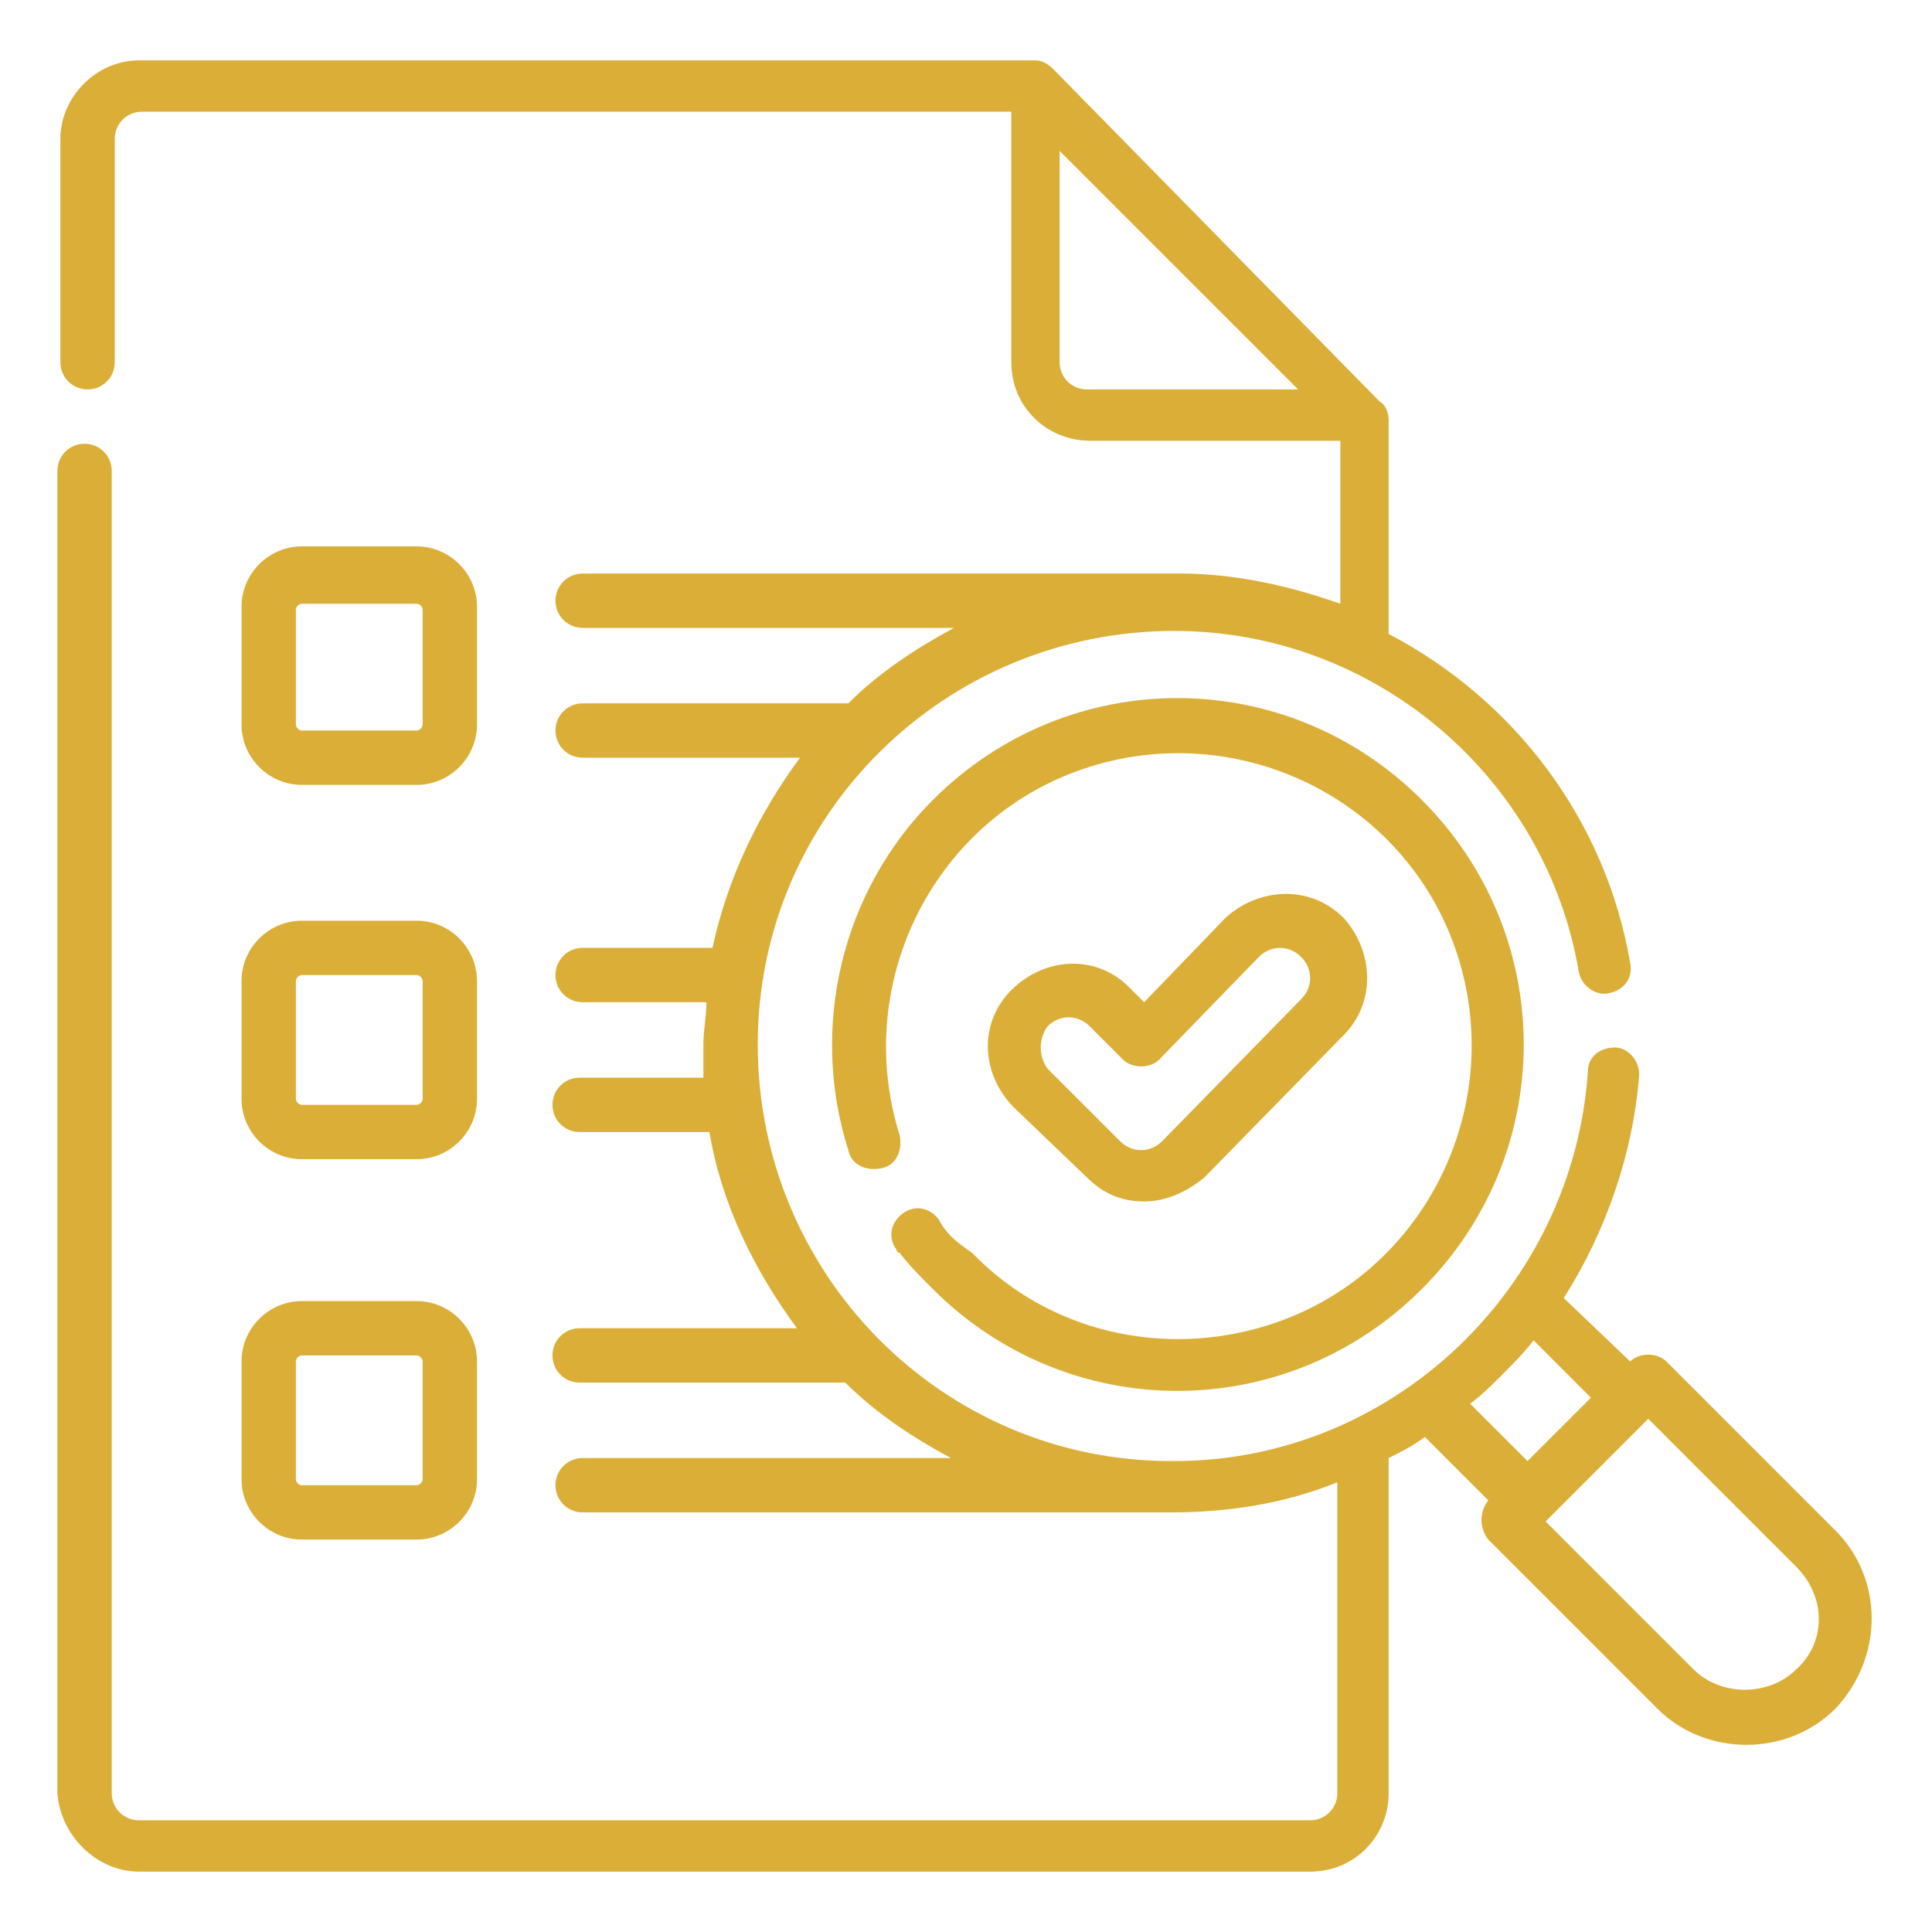 <?xml version="1.0" encoding="UTF-8"?>
<svg xmlns="http://www.w3.org/2000/svg" xmlns:xlink="http://www.w3.org/1999/xlink" version="1.1" id="Layer_1" x="0px" y="0px" width="64px" height="64px" viewBox="0 0 64 64" style="enable-background:new 0 0 64 64;" xml:space="preserve">
<style type="text/css">
	.st0{fill:#DAAE37;}
</style>
<g id="Group_5619" transform="translate(0.001)">
	<path id="Path_11295" class="st0" d="M37.9,39.8c0.7,0,1.4-0.3,2-0.8l4.6-4.7c1.1-1.1,1-2.8,0-3.9c-1.1-1.1-2.8-1-3.9,0l-2.7,2.8   l-0.5-0.5c-1.1-1.1-2.8-1-3.9,0.1c-1.1,1.1-1,2.8,0.1,3.9L36,39C36.5,39.5,37.1,39.8,37.9,39.8z M34.7,34c0.4-0.4,1-0.4,1.4,0   l1.1,1.1c0.3,0.3,0.9,0.3,1.2,0l3.3-3.4c0.4-0.4,1-0.4,1.4,0c0.4,0.4,0.4,1,0,1.4l0,0l-4.6,4.7c-0.4,0.4-1,0.4-1.4,0l-2.4-2.4   C34.4,35,34.4,34.4,34.7,34z"></path>
	<path id="Path_11296" class="st0" d="M31.1,40.4c-0.3-0.4-0.8-0.5-1.2-0.2c-0.4,0.3-0.5,0.8-0.2,1.2c0,0,0,0.1,0.1,0.1   c0.3,0.4,0.7,0.8,1.1,1.2c4.5,4.5,11.7,4.5,16.2,0c4.5-4.5,4.5-11.7,0-16.2c-4.5-4.5-11.7-4.5-16.2,0c-3,3-4.1,7.5-2.8,11.6   c0.1,0.5,0.6,0.7,1.1,0.6c0.5-0.1,0.7-0.6,0.6-1.1c-1.6-5.1,1.2-10.6,6.3-12.2c5.1-1.6,10.6,1.2,12.2,6.3   c1.6,5.1-1.2,10.6-6.3,12.2c-3.5,1.1-7.3,0.2-9.8-2.4C31.6,41.1,31.3,40.8,31.1,40.4L31.1,40.4z"></path>
	<path id="Path_11297" class="st0" d="M60.8,50.7l-5.6-5.6c-0.3-0.3-0.9-0.3-1.2,0l0,0L51.8,43c1.4-2.2,2.3-4.8,2.5-7.4   c0-0.5-0.4-0.9-0.8-0.9c-0.5,0-0.9,0.3-0.9,0.8c-0.5,7.2-6.5,12.9-13.7,12.9h-0.1c-7.6,0-13.7-6.2-13.7-13.8s6.2-13.7,13.8-13.7   c6.6,0,12.3,4.8,13.4,11.3c0.1,0.5,0.6,0.8,1,0.7c0.5-0.1,0.8-0.5,0.7-1c-0.8-4.7-3.8-8.7-8-10.9v-7.1c0-0.2-0.1-0.5-0.3-0.6   L34.9,2.3C34.7,2.1,34.5,2,34.3,2H4.6C3.2,2,2,3.2,2,4.6V12c0,0.5,0.4,0.9,0.9,0.9c0.5,0,0.9-0.4,0.9-0.9V4.6   c0-0.5,0.4-0.9,0.9-0.9h28.8V12c0,1.5,1.2,2.6,2.6,2.6l0,0h8.3v5.4c-1.7-0.6-3.5-1-5.3-1h0H19.3c-0.5,0-0.9,0.4-0.9,0.9   c0,0.5,0.4,0.9,0.9,0.9c0,0,0,0,0,0h12.3c-1.3,0.7-2.5,1.5-3.5,2.5h-8.8c-0.5,0-0.9,0.4-0.9,0.9c0,0.5,0.4,0.9,0.9,0.9c0,0,0,0,0,0   h7.2c-1.4,1.9-2.4,4-2.9,6.3h-4.3c-0.5,0-0.9,0.4-0.9,0.9c0,0.5,0.4,0.9,0.9,0.9c0,0,0,0,0,0h4.1c0,0.5-0.1,0.9-0.1,1.4   c0,0.4,0,0.8,0,1.1h-4.1c-0.5,0-0.9,0.4-0.9,0.9c0,0.5,0.4,0.9,0.9,0.9c0,0,0,0,0,0h4.3c0.4,2.4,1.5,4.6,2.9,6.5h-7.2   c-0.5,0-0.9,0.4-0.9,0.9c0,0.5,0.4,0.9,0.9,0.9c0,0,0,0,0,0h8.8c1,1,2.2,1.8,3.5,2.5H19.3c-0.5,0-0.9,0.4-0.9,0.9   c0,0.5,0.4,0.9,0.9,0.9c0,0,0,0,0,0h19.5c1.9,0,3.8-0.3,5.5-1v10.3c0,0.5-0.4,0.9-0.9,0.9H4.6c-0.5,0-0.9-0.4-0.9-0.9V15.6   c0-0.5-0.4-0.9-0.9-0.9c-0.5,0-0.9,0.4-0.9,0.9v43.8C2,60.8,3.2,62,4.6,62h38.8c1.5,0,2.6-1.2,2.6-2.6V48.3   c0.4-0.2,0.8-0.4,1.2-0.7l2.1,2.1C49,50.1,49,50.6,49.3,51c0,0,0,0,0,0l5.6,5.6c1.6,1.6,4.3,1.6,5.9,0   C62.4,54.9,62.4,52.3,60.8,50.7L60.8,50.7z M36,12.9c-0.5,0-0.9-0.4-0.9-0.9V5l7.9,7.9H36z M48.7,46.5c0.4-0.3,0.7-0.6,1.1-1   c0.3-0.3,0.7-0.7,1-1.1l1.9,1.9l-2.1,2.1L48.7,46.5z M59.5,55.3c-0.9,0.9-2.5,0.9-3.4,0l-4.9-4.9l3.4-3.4l4.9,4.9   C60.5,52.9,60.5,54.4,59.5,55.3L59.5,55.3z"></path>
	<path id="Path_11298" class="st0" d="M10,26h3.8c1.1,0,2-0.9,2-2v-3.9c0-1.1-0.9-2-2-2H10c-1.1,0-2,0.9-2,2V24C8,25.1,8.9,26,10,26   z M9.8,20.2c0-0.1,0.1-0.2,0.2-0.2h0h3.8c0.1,0,0.2,0.1,0.2,0.2l0,0V24c0,0.1-0.1,0.2-0.2,0.2h0H10c-0.1,0-0.2-0.1-0.2-0.2l0,0   V20.2z M8,36.4c0,1.1,0.9,2,2,2h3.8c1.1,0,2-0.9,2-2v-3.9c0-1.1-0.9-2-2-2H10c-1.1,0-2,0.9-2,2V36.4z M9.8,32.5   c0-0.1,0.1-0.2,0.2-0.2h0h3.8c0.1,0,0.2,0.1,0.2,0.2l0,0v3.9c0,0.1-0.1,0.2-0.2,0.2h0H10c-0.1,0-0.2-0.1-0.2-0.2l0,0V32.5z M8,49   c0,1.1,0.9,2,2,2h3.8c1.1,0,2-0.9,2-2v-3.9c0-1.1-0.9-2-2-2H10c-1.1,0-2,0.9-2,2V49z M9.8,45.1c0-0.1,0.1-0.2,0.2-0.2h0h3.8   c0.1,0,0.2,0.1,0.2,0.2l0,0V49c0,0.1-0.1,0.2-0.2,0.2h0H10c-0.1,0-0.2-0.1-0.2-0.2l0,0V45.1z"></path>
</g>
</svg>
